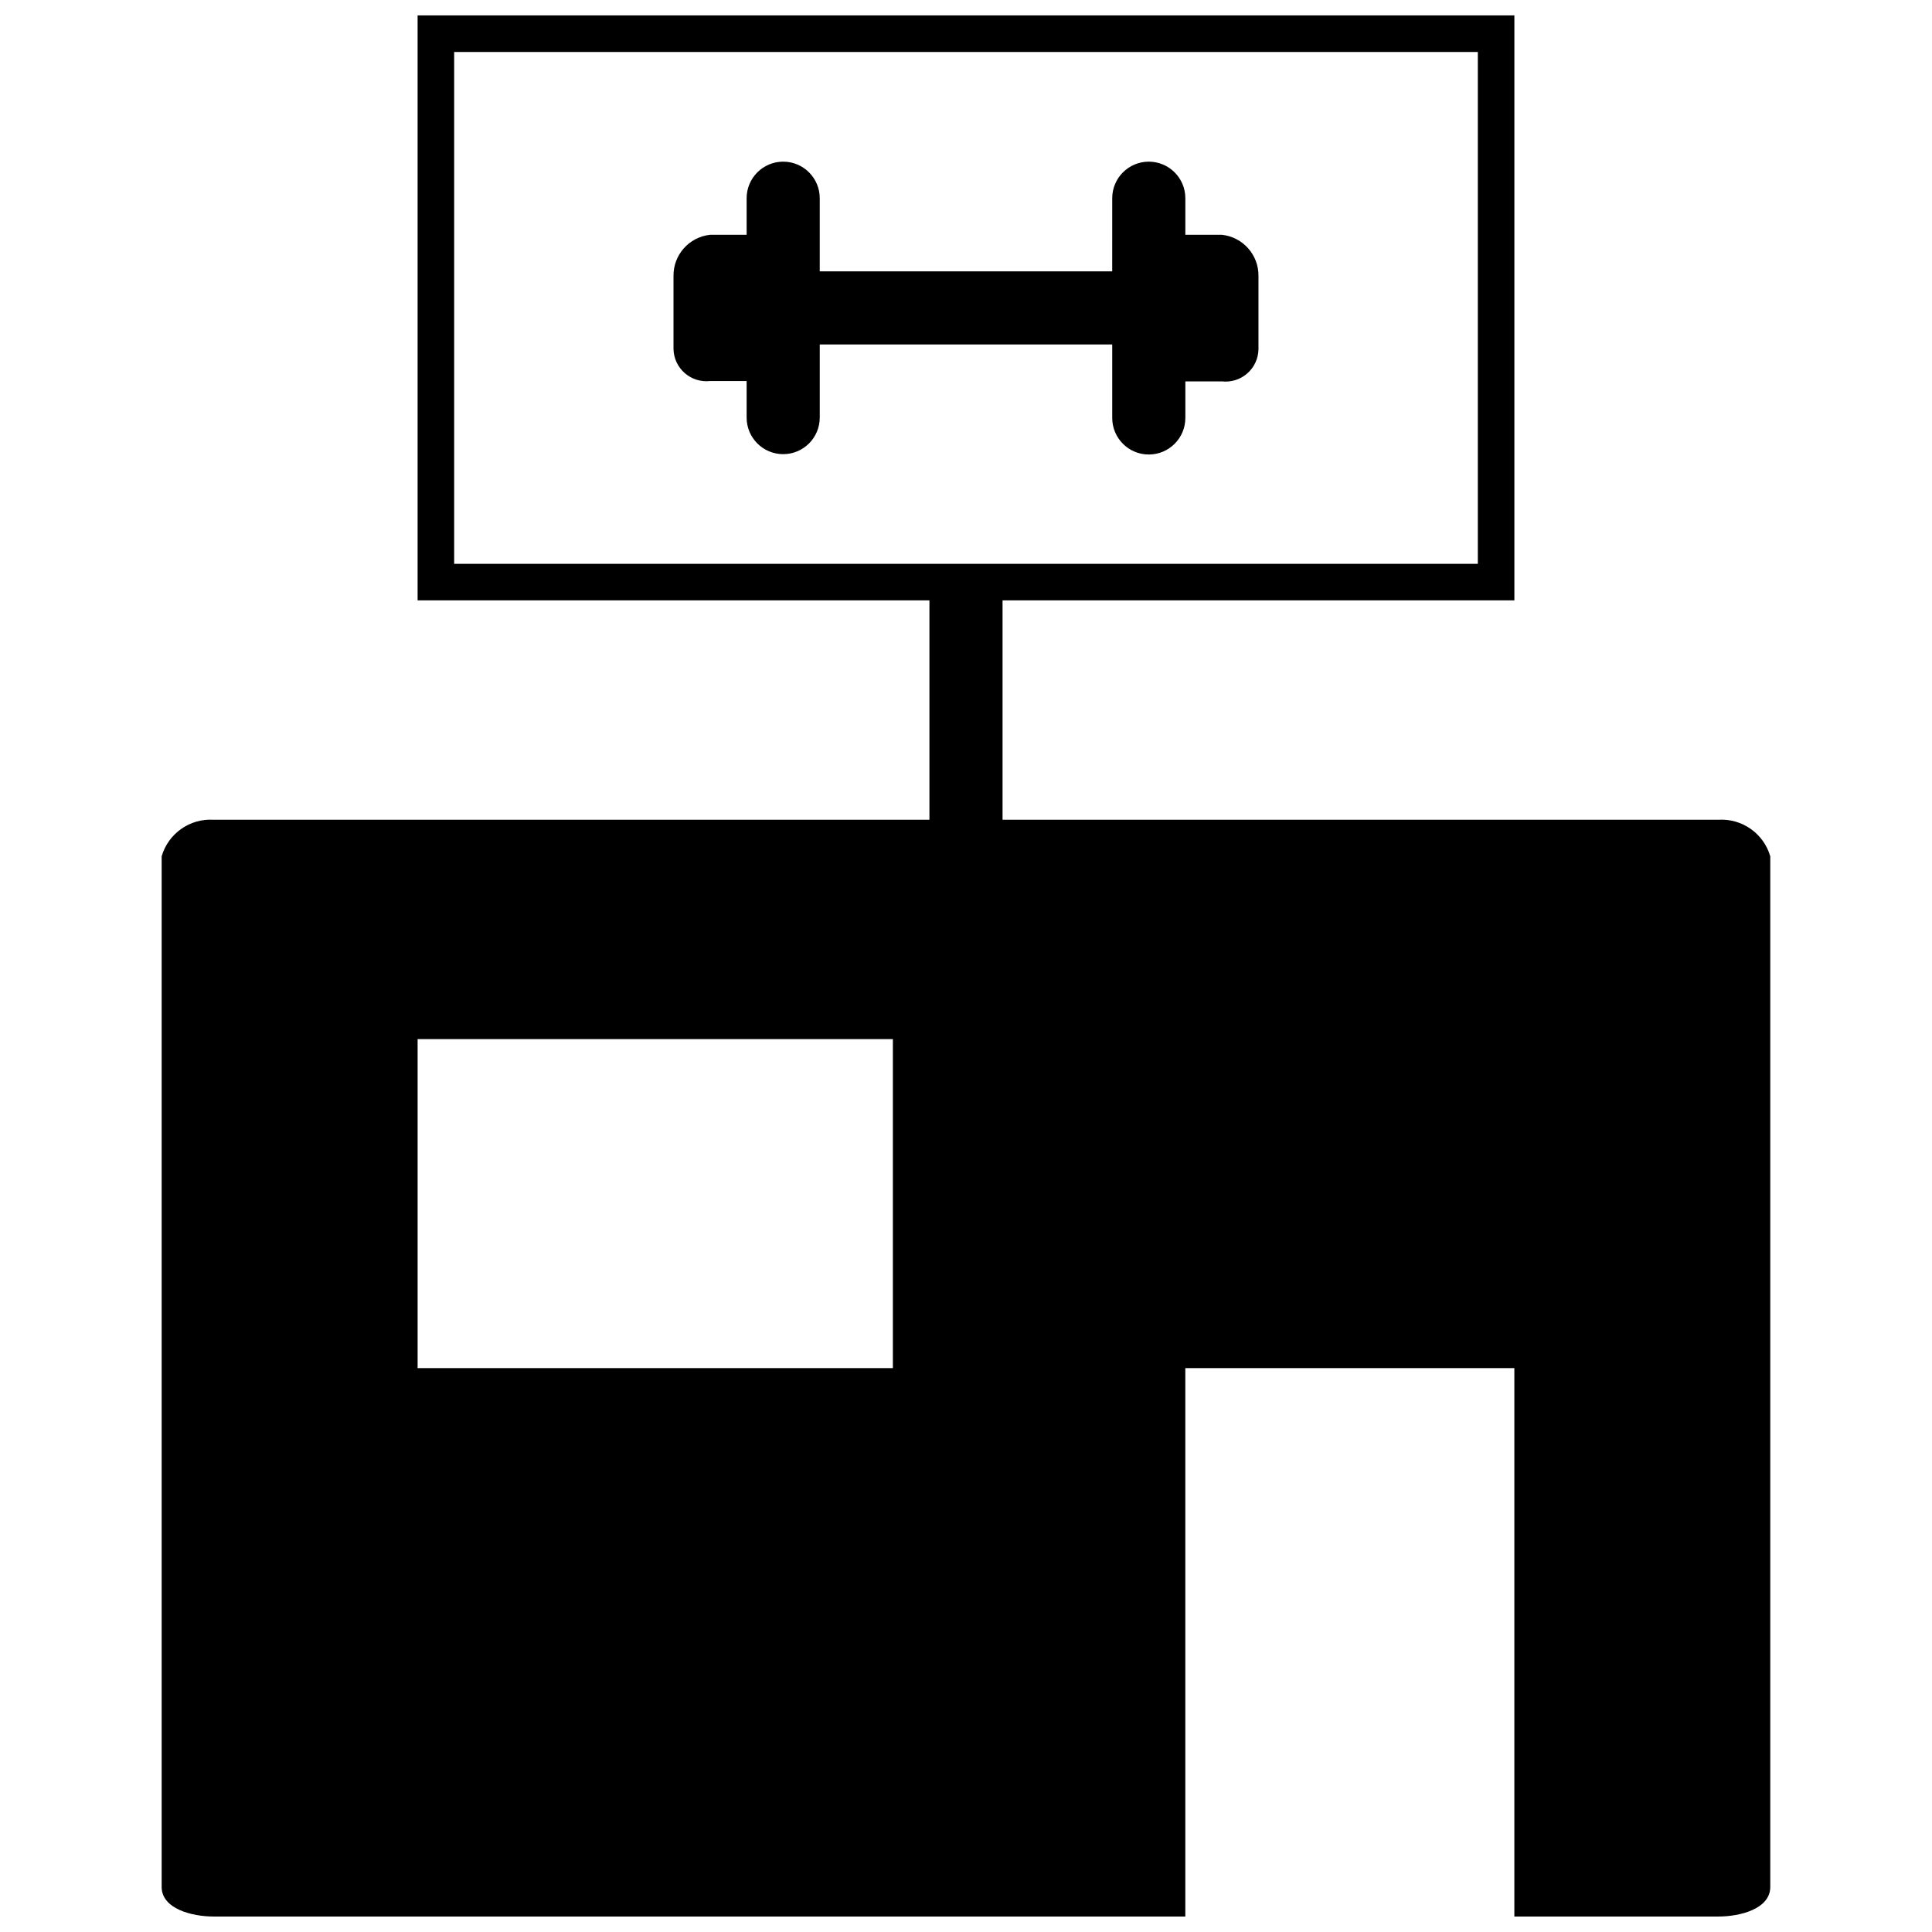 <?xml version="1.0" encoding="UTF-8"?>
<!-- Uploaded to: SVG Repo, www.svgrepo.com, Generator: SVG Repo Mixer Tools -->
<svg width="800px" height="800px" version="1.1" viewBox="144 144 512 512" xmlns="http://www.w3.org/2000/svg">
 <defs>
  <clipPath id="a">
   <path d="m186 148.09h428v503.81h-428z"/>
  </clipPath>
 </defs>
 <g clip-path="url(#a)">
  <path d="m599.39 361.24h-398.79c-6.285-0.383-12 3.641-13.758 9.691v273.12c0 5.812 8.043 7.848 13.758 7.848h257.52v-145.33h87.199v145.33h54.062c5.812 0 13.758-2.035 13.758-7.848v-273.12c-1.754-6.051-7.469-10.074-13.758-9.691zm-218.77 145.33h-125.95v-87.199h125.95zm96.887-289.4v19.379-0.004c-0.039 2.457-1.113 4.785-2.957 6.406-1.848 1.625-4.289 2.394-6.731 2.121h-9.688v9.688h-0.004c0 5.352-4.336 9.688-9.688 9.688-5.352 0-9.688-4.336-9.688-9.688v-19.473h-77.508v19.379l-0.004-0.004c0 5.352-4.336 9.691-9.688 9.691-5.352 0-9.688-4.34-9.688-9.691v-9.688h-9.688c-2.426 0.273-4.856-0.484-6.695-2.086-1.844-1.602-2.93-3.902-2.996-6.344v-19.379c-0.082-5.602 4.117-10.348 9.691-10.945h9.688v-9.691c0-5.348 4.336-9.688 9.688-9.688 5.352 0 9.688 4.34 9.688 9.688v19.379h77.508l0.004-19.379c0-5.348 4.336-9.688 9.688-9.688 5.352 0 9.688 4.34 9.688 9.688v9.688h9.688l0.004 0.004c5.57 0.598 9.77 5.344 9.688 10.945zm67.82-69.082h-290.66v155.02h290.66zm-280.97 9.688h271.28v135.64h-271.28zm145.33 145.33h-19.379v77.508h19.379z"/>
 </g>
</svg>